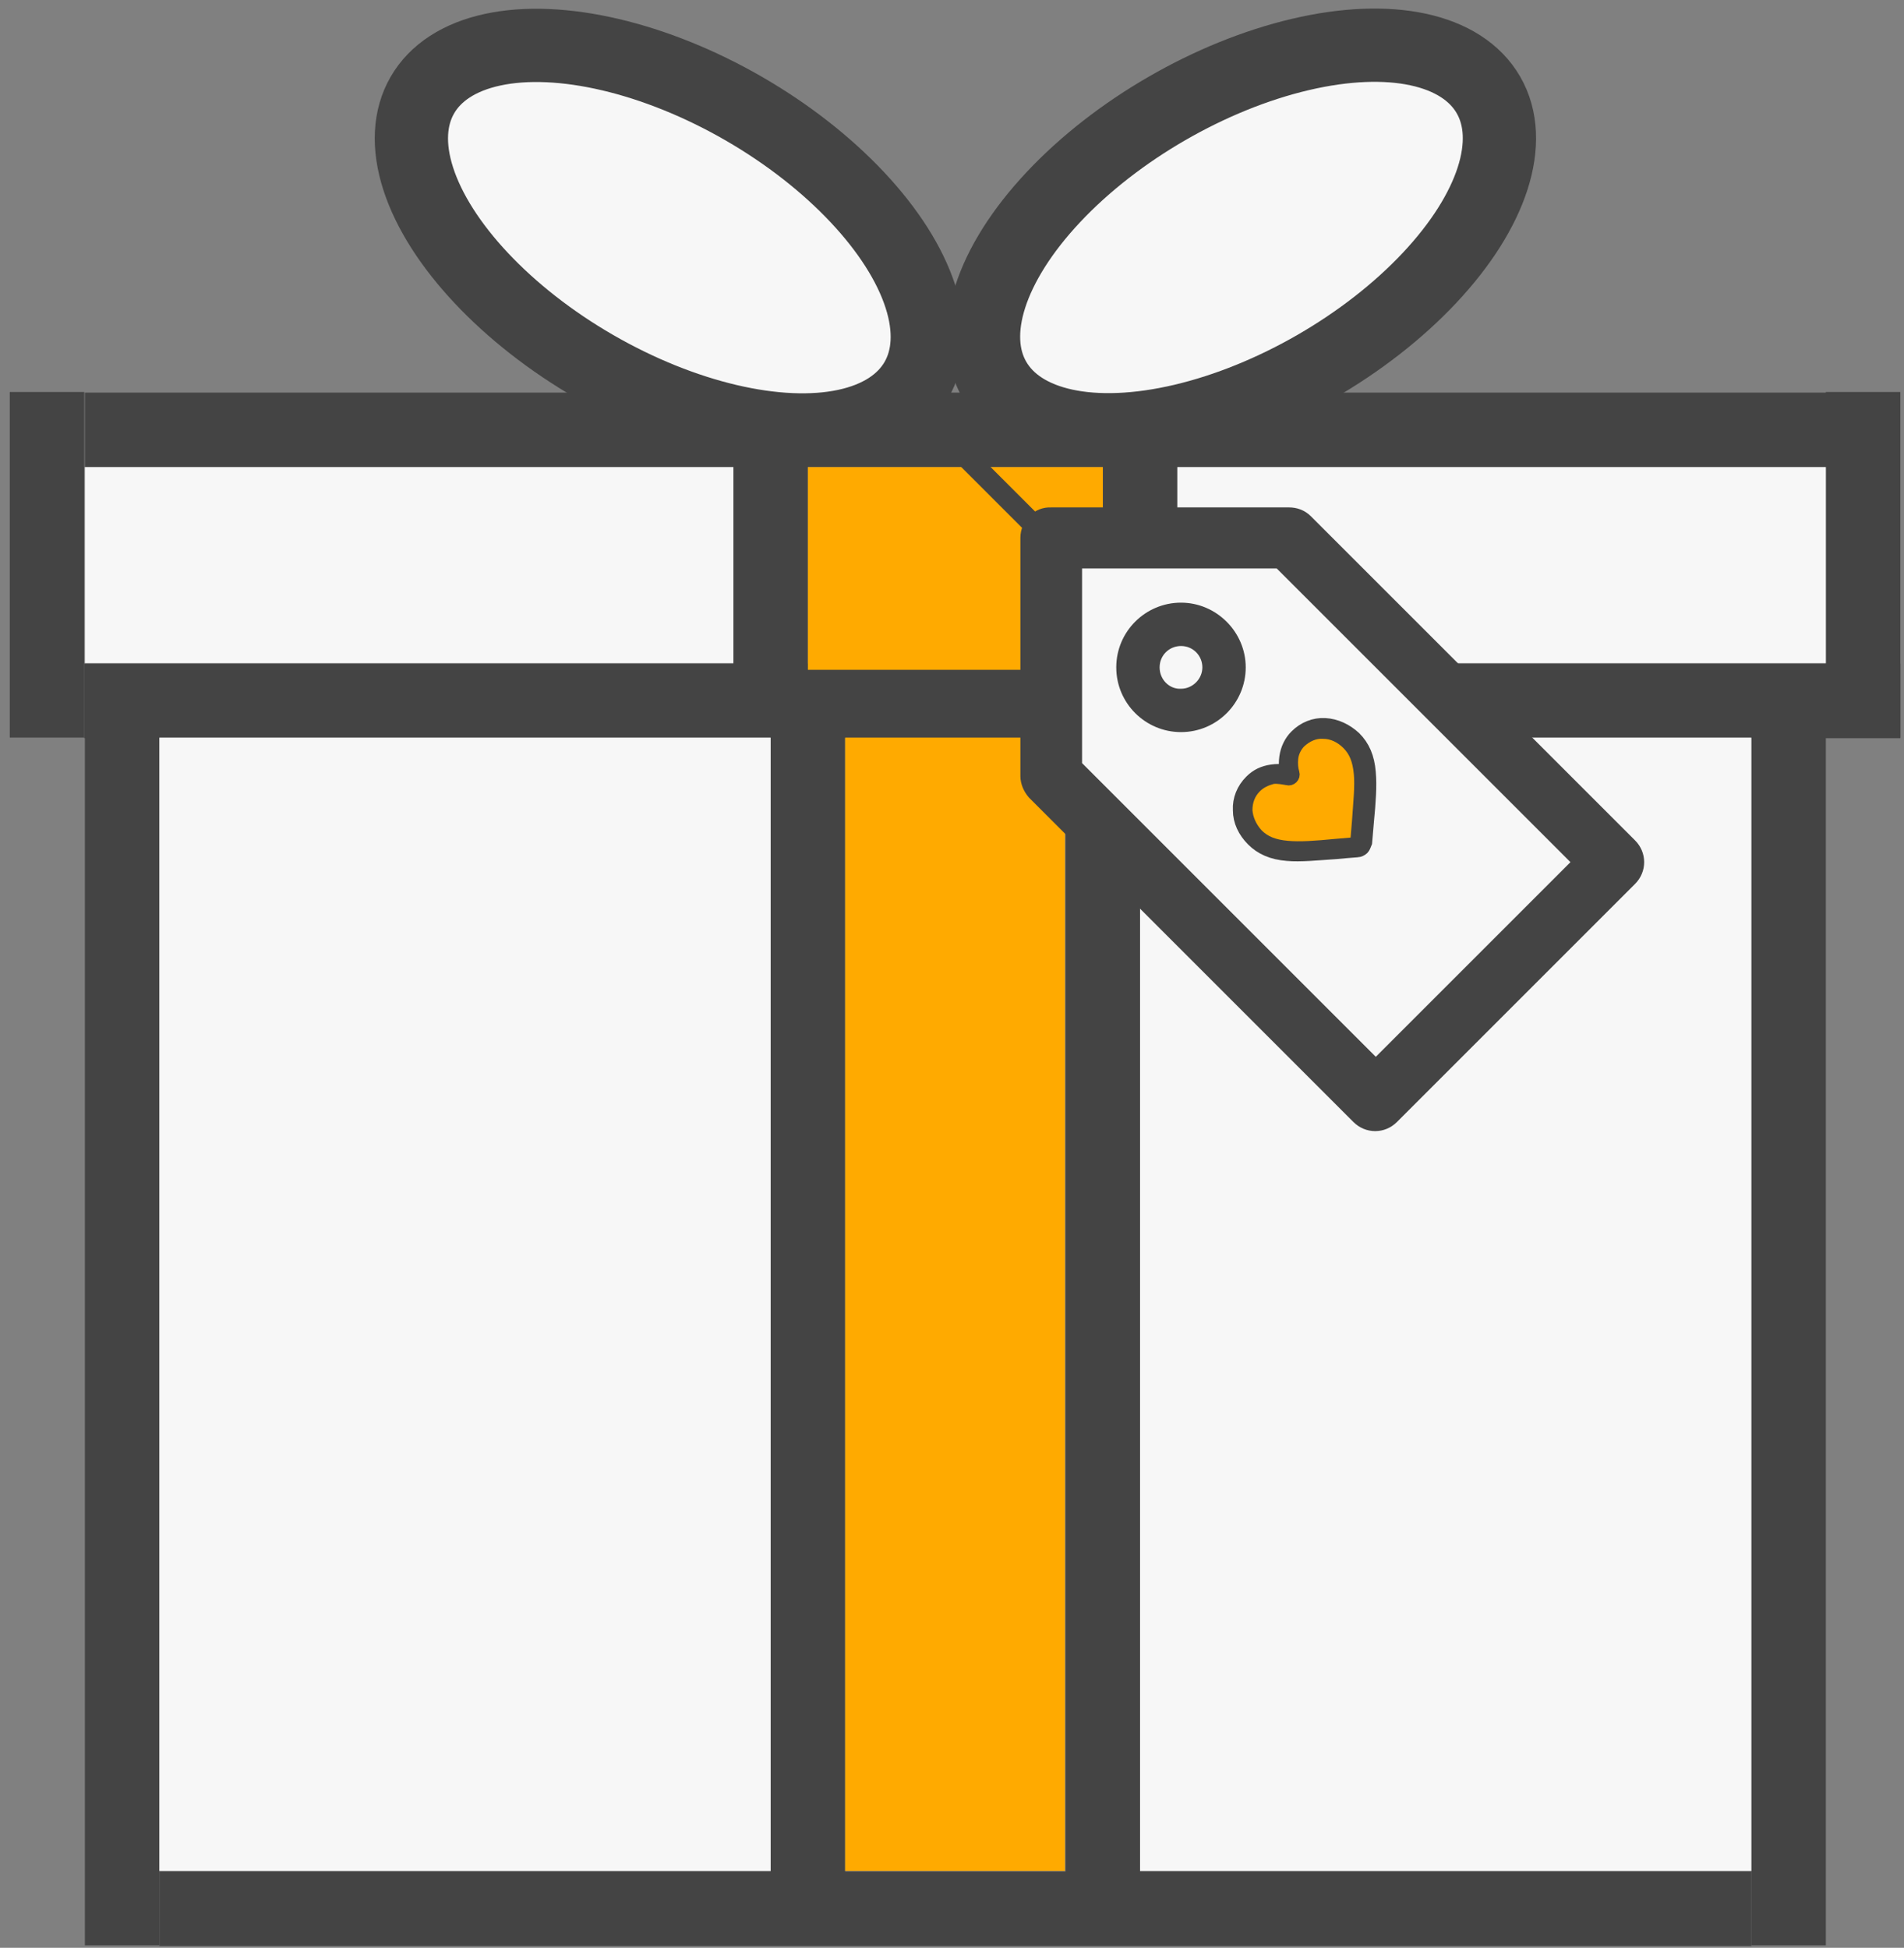 <?xml version="1.0" encoding="utf-8"?>
<!-- Generator: Adobe Illustrator 22.1.0, SVG Export Plug-In . SVG Version: 6.00 Build 0)  -->
<svg version="1.1" xmlns="http://www.w3.org/2000/svg" xmlns:xlink="http://www.w3.org/1999/xlink" x="0px" y="0px"
	 viewBox="0 0 311.8 319" style="enable-background:new 0 0 311.8 319;" xml:space="preserve" width="311.8" height="319">
<rect x="0" y="0" width="311.8" height="319" fill="#808080" stroke="none"/>
<g>
	<g>
		<rect x="180.6" y="64.2" style="fill:#444444;" width="12.2" height="56.6"/>
		<rect x="120.1" y="64.2" style="fill:#444444;" width="12.2" height="56.6"/>
	</g>
	<g>
		<rect x="1.6" y="64.2" style="fill:#444444;" width="12.2" height="56.6"/>
		<rect x="299" y="64.2" style="fill:#444444;" width="12.2" height="56.6"/>
		<rect x="13.9" y="64.3" style="fill:#444444;" width="285.2" height="12.2"/>
		<rect x="13.8" y="108.7" style="fill:#444444;" width="297.4" height="12.2"/>
	</g>
	<g>
		<rect x="26.1" y="306.5" style="fill:#444444;" width="260.7" height="12.2"/>
		<rect x="13.9" y="120.8" style="fill:#444444;" width="12.2" height="197.8"/>
		<rect x="286.8" y="120.8" style="fill:#444444;" width="12.2" height="197.8"/>
	</g>
	<g>
		<rect x="174.5" y="120.8" style="fill:#444444;" width="12.2" height="197.8"/>
		<rect x="126.2" y="120.8" style="fill:#444444;" width="12.2" height="197.8"/>
	</g>
	<rect x="138.4" y="120.8" style="fill:#FFAA00;" width="36" height="185.6"/>
	<rect x="132.3" y="76.5" style="fill:#FFAA00;" width="48.3" height="33.2"/>
	<g>
		<ellipse transform="matrix(0.866 -0.5 0.5 0.866 7.796 106.857)" style="fill:#F7F7F7;stroke:#444444;stroke-width:12;stroke-miterlimit:10;" cx="203.3" cy="38.9" rx="46.7" ry="24.4"/>
		<ellipse transform="matrix(0.5 -0.866 0.866 0.5 21.124 114.388)" style="fill:#F7F7F7;stroke:#444444;stroke-width:12;stroke-miterlimit:10;" cx="109.6" cy="38.9" rx="24.4" ry="46.7"/>
	</g>
	<circle style="fill:none;stroke:#444444;stroke-width:12;stroke-miterlimit:10;" cx="156.7" cy="63.2" r="4"/>
	<rect x="13.9" y="76.5" style="fill:#F7F7F7;" width="106.2" height="32.1"/>
	<rect x="192.8" y="76.5" style="fill:#F7F7F7;" width="106.2" height="32.1"/>
	<rect x="26.1" y="120.8" style="fill:#F7F7F7;" width="100.1" height="185.6"/>
	<rect x="186.7" y="120.8" style="fill:#F7F7F7;" width="100.1" height="185.6"/>
	<g>
		<polygon style="fill:#F7F7F7;" points="174.9,126 174.9,90.6 212.5,90.6 262.4,142.2 226.4,178.2 		"/>
		<g>
			<g>
				<path style="fill:#444444;stroke:#444444;stroke-width:3;stroke-miterlimit:10" d="M168.6,88.1v39c0,0.9,0.4,1.8,1,2.5l53.1,53.1c1.4,1.4,3.6,1.4,5,0l39-39c1.4-1.4,1.4-3.6,0-5l-53.1-53.1
					c-0.7-0.7-1.6-1-2.5-1h-39C170.2,84.5,168.6,86.1,168.6,88.1z M175.7,91.6h34l49.6,49.6l-34,34l-49.6-49.6V91.6z"/>
			</g>
		</g>
		<g>
			<g>
				<path style="fill:#444444;" d="M182.8,109.3c0,5.9,4.8,10.6,10.6,10.6c5.9,0,10.6-4.8,10.6-10.6s-4.8-10.6-10.6-10.6
					S182.8,103.4,182.8,109.3z M189.9,109.3c0-2,1.6-3.5,3.5-3.5c2,0,3.5,1.6,3.5,3.5s-1.6,3.5-3.5,3.5
					C191.5,112.9,189.9,111.3,189.9,109.3z"/>
			</g>
		</g>
	</g>
	<g>
		<path style="fill:#FFAA00;" d="M210.9,126.8l2.9-6c0,0,3.4-0.7,3.7-0.6c0.4,0.1,5.6,4.1,5.6,4.1l0.6,12.3l-4.2,3.1l-9.6,0.2l-5.5-2.9
			l-0.3-4.3l0.1-3.2l3.6-2.7L210.9,126.8z"/>
		<path style="fill:#444444;stroke:#444444;stroke-width:2;stroke-miterlimit:10" d="M223.2,139c-0.2,0.2-0.6,0.4-0.9,0.4c-1.3,0.1-2.5,0.2-3.5,0.3l0,0c-3.1,0.2-5.8,0.5-8,0.3
			c-2.5-0.2-4.3-1-5.7-2.4c-1.4-1.4-2.2-3.1-2.2-4.9c-0.1-1.8,0.6-3.5,1.9-4.8c1-1,2.1-1.5,3.5-1.7c0.7-0.1,1.4-0.1,2.2,0
			c-0.1-0.7-0.1-1.5,0-2.2c0.2-1.4,0.8-2.6,1.7-3.5c1.3-1.3,3-2,4.8-1.9s3.5,0.9,4.9,2.2c1.4,1.4,2.2,3.2,2.4,5.7
			c0.2,2.2,0,4.9-0.3,8c-0.1,1.1-0.2,2.3-0.3,3.5C223.5,138.5,223.4,138.8,223.2,139z M205.6,128.9c-1,1-1.5,2.3-1.5,3.8
			c0.1,1.4,0.7,2.8,1.8,4c1.2,1.2,2.7,1.8,4.9,2c2.1,0.2,4.7,0,7.8-0.3l0,0c1.1-0.1,2.3-0.2,3.5-0.3c0.1-1.3,0.2-2.5,0.3-3.6
			c0.2-3,0.5-5.7,0.3-7.8c-0.2-2.2-0.8-3.7-2-4.9c-1.1-1.1-2.5-1.8-4-1.8c-1.4-0.1-2.7,0.5-3.8,1.5c-0.7,0.7-1.2,1.7-1.3,2.7
			c-0.1,0.9,0,1.8,0.2,2.4c0.1,0.3,0,0.6-0.2,0.8s-0.5,0.3-0.8,0.2c-0.6-0.1-1.5-0.3-2.4-0.2C207.3,127.7,206.4,128.1,205.6,128.9z"
			/>
	</g>
	
		<rect x="158.1" y="57.4" transform="matrix(0.707 -0.707 0.707 0.707 -7.263 135.363)" style="fill:#444444;" width="3.4" height="38.1"/>
</g>
</svg>
